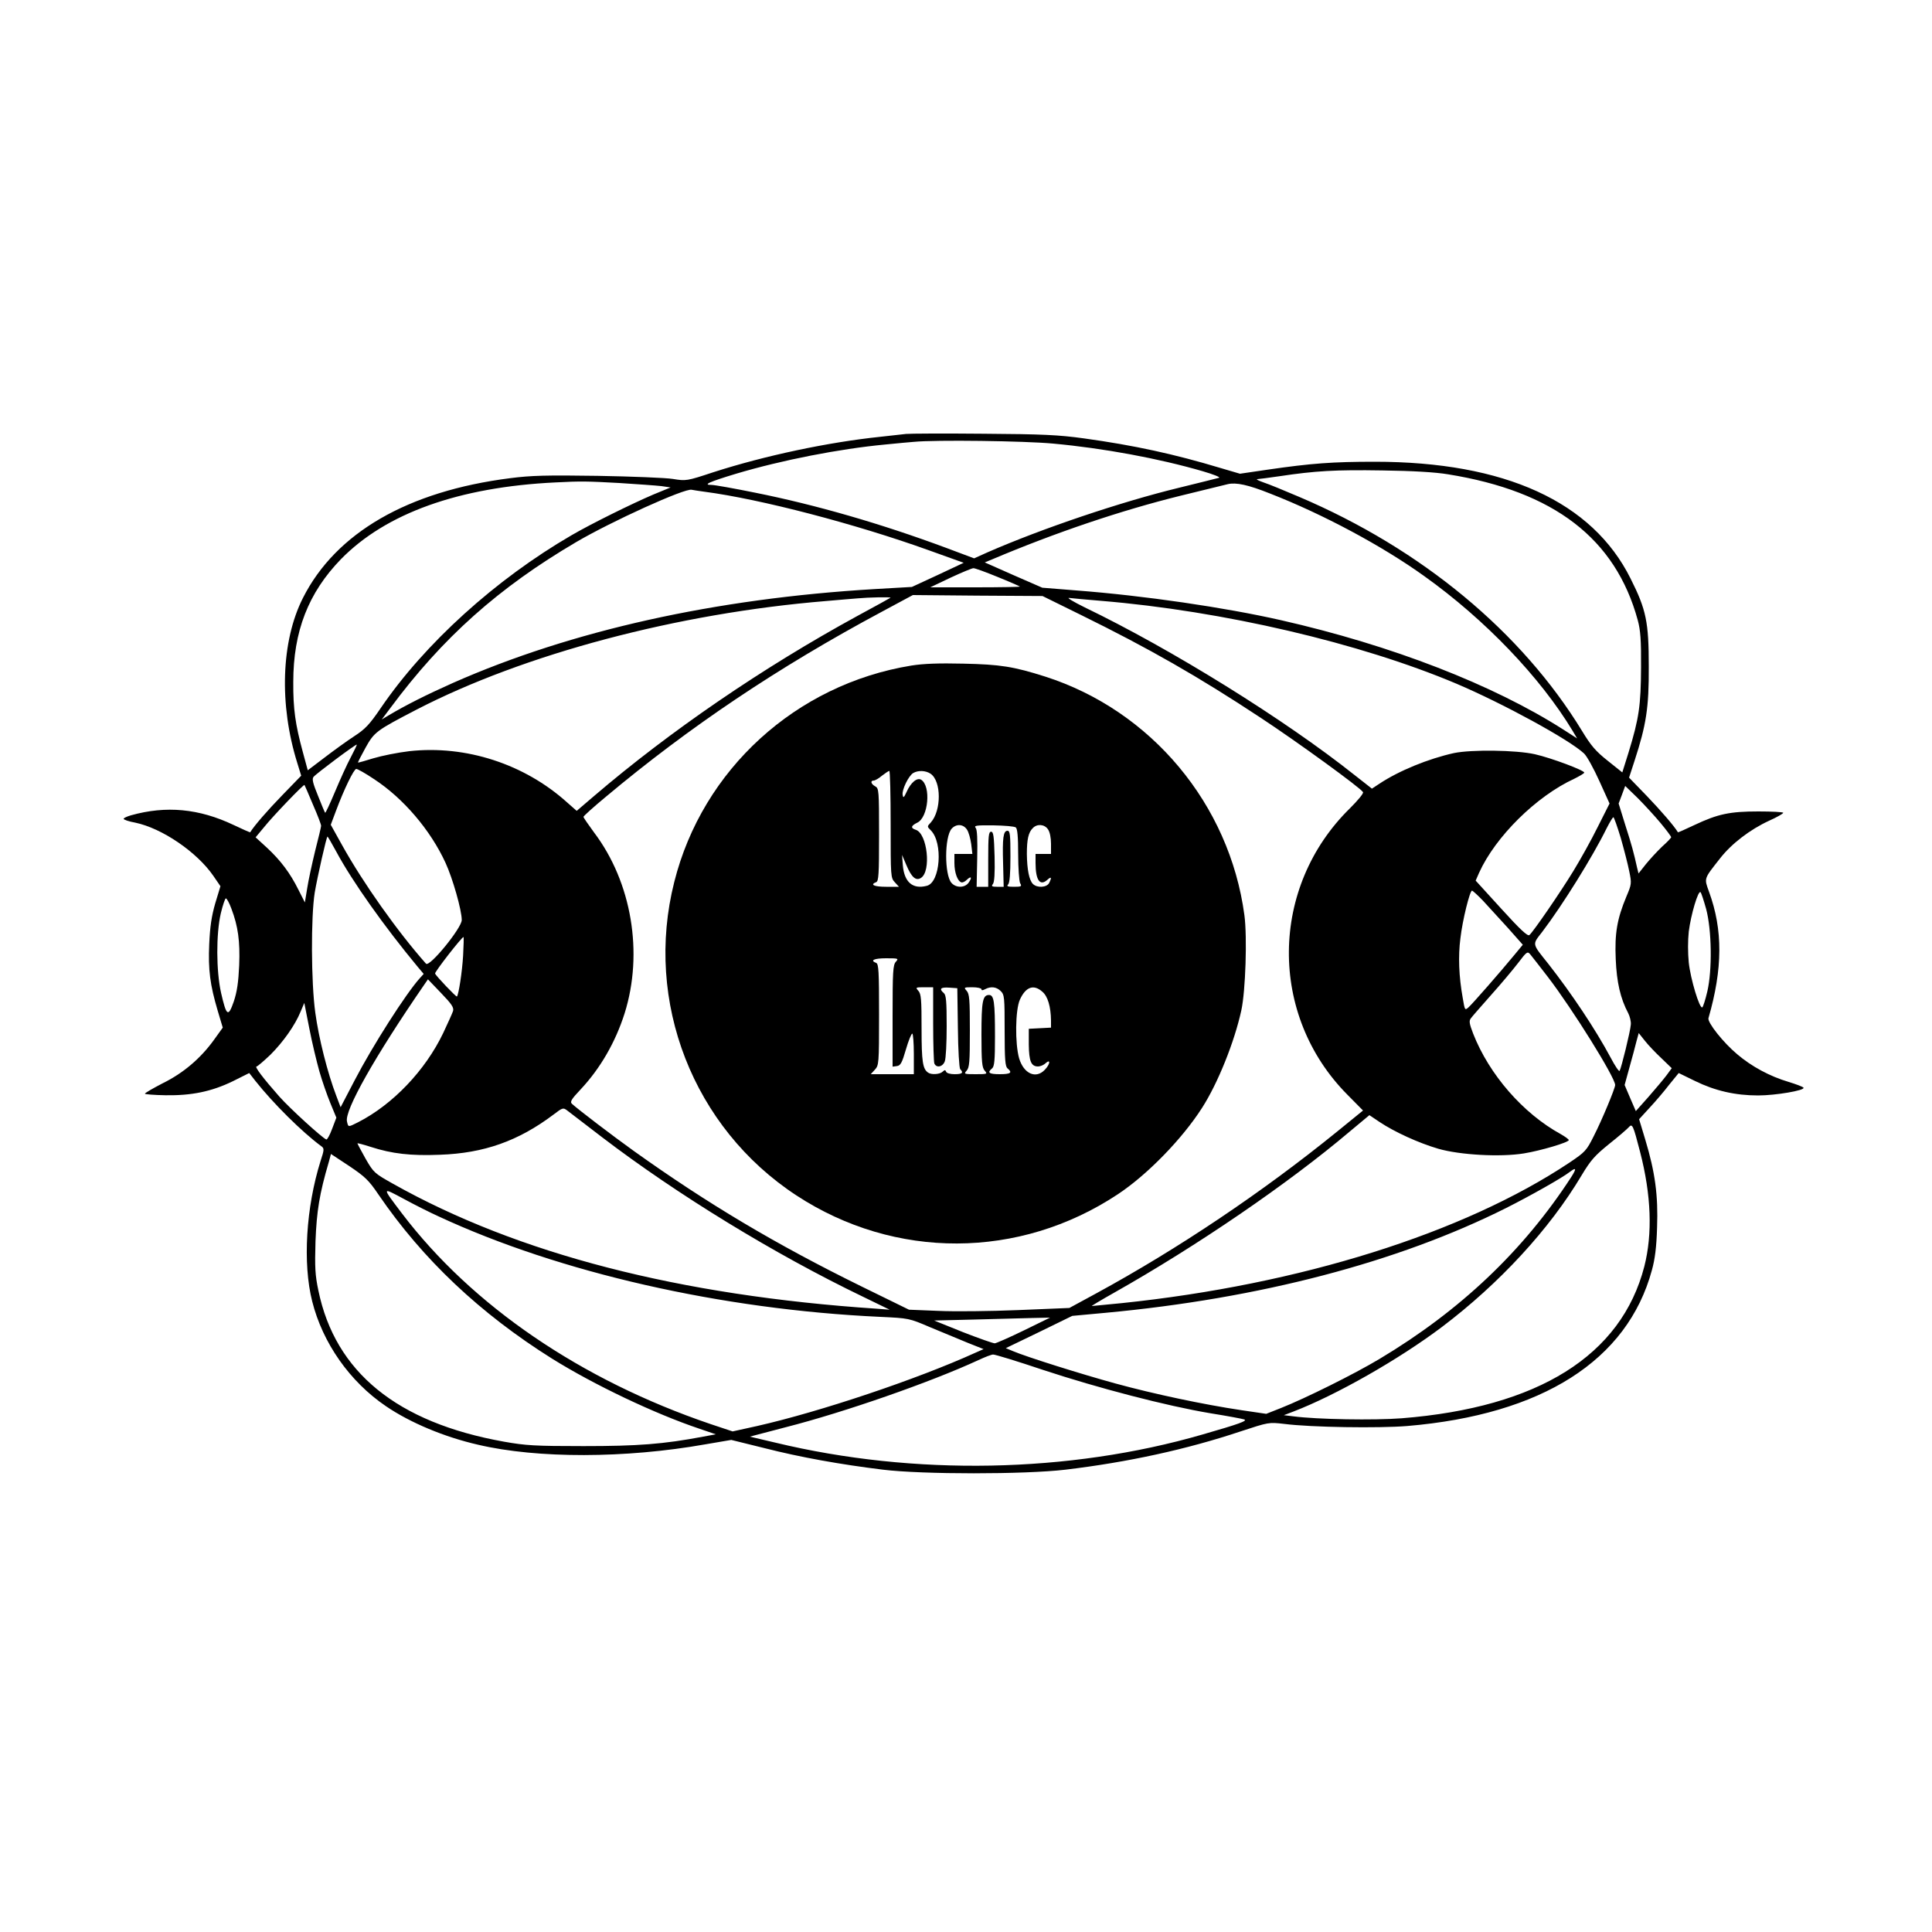 <?xml version="1.0" standalone="no"?>
<!DOCTYPE svg PUBLIC "-//W3C//DTD SVG 20010904//EN"
 "http://www.w3.org/TR/2001/REC-SVG-20010904/DTD/svg10.dtd">
<svg version="1.0" xmlns="http://www.w3.org/2000/svg"
 width="1000pt" height="1000pt" viewBox="0 0 1000 1000"
 preserveAspectRatio="xMidYMid meet">
<g transform="translate(0,1000) scale(0.1,-0.1)"
fill="#000000" stroke="none">
<path d="M4690 7754 c-19 -2 -80 -9 -135 -15 -268 -28 -595 -97 -862 -183
-139 -46 -142 -46 -210 -35 -37 6 -213 13 -389 16 -264 4 -345 2 -453 -12
-530 -67 -903 -283 -1073 -620 -113 -223 -124 -552 -29 -855 l20 -65 -97 -100
c-77 -79 -148 -161 -167 -193 -1 -1 -40 16 -86 38 -179 85 -349 101 -531 50
-21 -6 -38 -14 -38 -18 0 -5 27 -14 60 -20 139 -29 319 -152 404 -275 l37 -54
-27 -89 c-19 -66 -27 -120 -31 -210 -6 -134 4 -211 44 -346 l26 -87 -46 -64
c-68 -94 -157 -171 -265 -224 -50 -26 -92 -50 -92 -54 0 -3 48 -7 107 -8 135
-2 238 19 349 73 l84 42 32 -41 c92 -116 241 -264 340 -337 17 -12 17 -17 -3
-78 -75 -239 -93 -529 -43 -726 54 -215 194 -415 381 -542 126 -86 303 -160
478 -200 307 -72 763 -71 1175 2 l135 23 170 -42 c188 -48 395 -85 615 -112
205 -25 733 -25 945 0 325 39 627 105 906 198 146 48 146 48 225 39 140 -18
490 -23 638 -11 698 59 1139 339 1266 806 16 57 24 120 27 222 6 165 -10 285
-61 454 l-32 106 54 59 c30 32 76 86 102 120 l49 60 84 -41 c104 -51 209 -75
327 -75 90 0 243 26 235 40 -3 5 -38 18 -77 30 -98 29 -192 80 -266 143 -73
61 -155 165 -149 187 74 257 75 457 3 654 -26 72 -28 65 57 173 59 76 156 150
254 195 40 18 72 36 73 41 0 4 -58 7 -128 7 -149 0 -210 -13 -331 -70 -46 -22
-85 -39 -86 -38 -18 31 -89 113 -161 188 l-92 95 28 86 c61 187 75 276 74 489
0 230 -13 294 -94 455 -198 398 -651 605 -1324 605 -219 0 -328 -8 -555 -41
l-143 -21 -102 30 c-239 72 -446 117 -706 153 -130 18 -214 22 -520 24 -201 2
-381 1 -400 -1z m761 -50 c262 -24 547 -77 774 -143 55 -16 93 -31 85 -34 -8
-2 -102 -26 -209 -52 -297 -72 -707 -210 -990 -334 l-69 -31 -144 54 c-336
125 -675 223 -990 286 -108 22 -209 40 -225 40 -48 0 -12 16 127 58 238 71
537 129 770 151 63 6 131 13 150 14 112 11 573 5 721 -9z m2044 -159 c548 -88
867 -333 982 -755 14 -52 18 -102 17 -245 -1 -196 -10 -262 -65 -441 l-32
-102 -75 60 c-62 49 -87 78 -133 154 -313 513 -832 943 -1464 1212 -77 33
-160 67 -185 75 -25 9 -40 16 -33 17 7 0 59 7 115 15 186 28 290 34 533 30
156 -2 275 -9 340 -20z m-4290 -45 c94 -6 192 -13 218 -16 l48 -7 -90 -37
c-108 -46 -321 -151 -422 -210 -393 -228 -761 -561 -989 -896 -58 -85 -80
-108 -137 -145 -37 -24 -106 -74 -153 -110 l-87 -66 -26 96 c-38 140 -50 221
-49 361 0 262 78 462 247 636 232 237 609 373 1110 397 132 7 166 6 330 -3z
m3370 -55 c274 -107 580 -271 797 -427 314 -224 600 -523 768 -801 l23 -39
-70 45 c-364 233 -890 437 -1463 567 -291 66 -707 127 -1060 154 l-175 14
-149 65 -149 66 39 16 c326 138 666 253 974 329 124 30 234 57 245 60 43 10
105 -3 220 -49z m-2930 10 c291 -38 784 -167 1162 -303 l181 -65 -134 -63
-134 -62 -192 -11 c-827 -49 -1571 -215 -2184 -486 -137 -61 -246 -116 -333
-168 l-35 -21 45 60 c270 364 561 623 961 858 184 108 563 280 598 271 8 -2
38 -6 65 -10z m1518 -441 c62 -25 114 -48 116 -50 2 -2 -101 -4 -230 -4 l-234
0 105 50 c58 27 111 49 118 49 7 1 64 -20 125 -45z m432 -197 c352 -173 609
-320 930 -532 190 -125 516 -362 530 -385 4 -6 -27 -43 -67 -83 -417 -408
-423 -1071 -14 -1483 l81 -82 -134 -109 c-387 -314 -822 -606 -1246 -837
l-140 -76 -265 -11 c-146 -6 -332 -8 -415 -4 l-150 6 -243 119 c-446 219 -800
430 -1182 703 -113 81 -283 211 -319 243 -12 11 -5 23 45 76 102 109 180 245
227 393 98 312 37 678 -158 936 -30 41 -55 77 -55 81 0 4 52 51 116 104 430
360 889 669 1429 958 l160 86 335 -3 336 -2 199 -98z m-986 89 c-2 -2 -79 -44
-171 -94 -491 -268 -970 -596 -1363 -932 l-90 -77 -50 44 c-221 199 -524 297
-816 265 -60 -7 -144 -24 -187 -37 -42 -13 -77 -23 -79 -22 -1 2 16 35 38 75
46 83 55 90 265 199 555 287 1350 499 2119 562 72 6 146 13 165 14 52 5 174 8
169 3z m1091 -16 c629 -52 1340 -218 1839 -429 242 -103 583 -289 660 -361 15
-14 50 -78 79 -142 l53 -117 -61 -121 c-33 -67 -90 -169 -126 -228 -69 -113
-208 -315 -228 -332 -9 -7 -48 29 -145 136 l-133 146 18 41 c84 186 296 396
492 486 28 14 52 28 52 32 0 12 -171 76 -255 95 -97 22 -329 25 -420 6 -131
-29 -284 -91 -386 -159 l-38 -25 -88 69 c-363 289 -948 652 -1398 869 -61 30
-97 52 -80 49 17 -2 91 -9 165 -15z m-3885 -811 c-19 -35 -55 -115 -81 -177
-26 -62 -49 -111 -51 -109 -2 2 -19 42 -37 88 -27 66 -32 87 -23 98 15 18 220
171 224 167 1 -1 -13 -31 -32 -67z m120 -111 c152 -99 293 -264 371 -434 37
-80 84 -245 84 -296 0 -41 -167 -246 -185 -226 -148 167 -325 417 -434 613
l-59 106 27 72 c42 113 93 217 105 217 7 0 48 -23 91 -52z m-315 -133 c24 -55
43 -104 42 -110 0 -5 -14 -64 -31 -130 -16 -66 -35 -153 -41 -193 l-12 -73
-33 65 c-43 87 -93 153 -163 218 l-59 54 45 54 c42 53 204 222 208 217 1 -1
21 -47 44 -102z m6976 -96 c30 -36 54 -69 54 -72 0 -4 -21 -26 -47 -49 -25
-24 -63 -65 -84 -91 l-38 -48 -7 28 c-18 81 -28 118 -61 221 l-35 113 17 45
17 46 65 -63 c35 -35 89 -94 119 -130z m-207 -76 c17 -60 37 -137 44 -173 13
-63 12 -67 -15 -131 -48 -115 -61 -190 -55 -324 5 -119 24 -203 65 -280 8 -16
15 -43 13 -59 -2 -32 -49 -224 -58 -239 -3 -5 -24 26 -47 70 -80 149 -202 331
-321 483 -87 109 -85 99 -33 166 105 138 263 392 334 537 16 31 31 57 35 57 3
0 20 -48 38 -107z m-6649 -70 c83 -155 251 -391 421 -596 l32 -38 -20 -22
c-72 -80 -244 -349 -337 -528 l-73 -140 -22 58 c-46 120 -91 299 -109 431 -22
158 -23 496 -3 622 14 82 61 290 66 290 2 0 22 -35 45 -77z m5936 -255 c27
-29 84 -92 128 -140 l78 -88 -43 -52 c-75 -91 -216 -252 -237 -271 -20 -18
-20 -17 -31 48 -20 111 -24 216 -12 308 11 96 49 247 60 247 4 0 30 -24 57
-52z m1155 -43 c29 -109 32 -316 6 -427 -10 -43 -22 -80 -26 -82 -14 -9 -61
147 -70 232 -5 51 -5 113 0 160 11 88 49 216 61 204 4 -4 17 -44 29 -87z
m-7633 1 c34 -90 45 -167 40 -293 -4 -87 -11 -136 -28 -187 -29 -83 -38 -76
-66 46 -25 112 -26 304 -1 411 10 42 22 77 26 77 5 0 18 -24 29 -54z m1199
-243 c-5 -84 -23 -201 -32 -211 -3 -4 -109 107 -113 119 -3 8 138 189 147 189
2 0 1 -44 -2 -97z m5615 -110 c128 -167 348 -520 348 -559 0 -17 -68 -181
-111 -265 -37 -74 -44 -82 -126 -137 -548 -365 -1394 -631 -2317 -727 -82 -8
-151 -15 -155 -15 -3 0 48 31 114 68 429 242 902 565 1221 835 l102 85 52 -35
c76 -51 202 -109 305 -139 111 -32 320 -44 443 -24 86 14 232 57 232 69 0 4
-19 18 -42 31 -195 107 -370 308 -453 520 -20 52 -22 66 -12 79 6 9 54 63 105
121 51 57 114 132 140 166 44 58 48 61 62 45 8 -10 50 -63 92 -118z m-5667
-176 c-4 -12 -27 -63 -51 -114 -93 -194 -261 -370 -441 -462 -52 -26 -50 -26
-57 4 -14 56 143 335 399 707 l20 29 68 -71 c55 -57 67 -75 62 -93z m-692
-312 c14 -49 40 -124 57 -165 l31 -75 -22 -58 c-12 -32 -25 -56 -30 -55 -21 8
-188 160 -243 222 -84 95 -130 156 -118 156 5 0 37 28 72 61 66 66 127 152
156 223 l19 45 26 -132 c14 -73 38 -172 52 -222z m6946 68 l54 -52 -28 -38
c-16 -21 -58 -71 -93 -111 l-65 -73 -29 67 -29 68 25 91 c14 49 30 110 36 134
l12 44 31 -39 c17 -22 55 -62 86 -91z m-5483 -409 c389 -297 894 -606 1349
-825 l140 -68 -65 5 c-1023 68 -1860 284 -2506 647 -96 54 -100 57 -142 130
-23 41 -42 77 -42 79 0 2 31 -6 68 -18 111 -36 208 -47 359 -41 228 8 406 71
588 208 47 36 50 37 71 21 12 -9 93 -71 180 -138z m5373 -76 c58 -224 65 -424
22 -593 -119 -461 -549 -730 -1256 -786 -144 -11 -437 -6 -560 10 l-50 6 50
19 c221 85 546 270 769 438 296 224 556 505 722 784 48 80 69 103 143 163 48
38 93 77 101 86 19 22 23 12 59 -127z m-6530 -221 c228 -334 525 -615 898
-849 218 -136 531 -285 763 -363 l85 -29 -65 -12 c-207 -39 -337 -49 -620 -49
-253 0 -299 3 -412 23 -553 99 -873 360 -960 782 -17 80 -19 120 -15 255 6
155 20 245 69 411 l11 41 94 -62 c82 -55 102 -74 152 -148z m6174 91 c-248
-382 -575 -692 -993 -942 -132 -79 -384 -204 -510 -254 l-76 -30 -129 19
c-194 29 -450 83 -651 138 -175 48 -459 137 -532 168 l-36 15 172 83 172 84
173 16 c796 74 1511 261 2072 542 127 64 290 156 330 187 34 26 36 18 8 -26z
m-5863 -204 c626 -291 1464 -482 2285 -520 150 -7 150 -7 260 -54 61 -25 147
-61 193 -80 l83 -33 -43 -19 c-304 -138 -803 -305 -1129 -379 l-127 -28 -114
38 c-671 228 -1234 612 -1598 1091 -105 139 -105 136 11 74 57 -31 137 -71
179 -90z m3030 -590 c-74 -36 -142 -66 -151 -67 -9 0 -83 26 -165 58 l-149 60
205 5 c113 3 248 7 300 8 l95 2 -135 -66z m100 -205 c285 -94 638 -186 865
-224 88 -14 167 -29 175 -32 19 -7 -25 -23 -216 -78 -690 -200 -1493 -215
-2211 -42 l-132 31 187 49 c305 78 749 233 996 347 34 16 68 29 76 29 9 1 126
-35 260 -80z"/>
<path d="M4717 6555 c-597 -97 -1081 -538 -1227 -1120 -157 -620 98 -1273 633
-1623 509 -333 1153 -331 1662 6 153 101 334 287 437 448 82 128 167 340 203
504 22 101 31 380 16 493 -77 574 -482 1059 -1031 1235 -164 52 -232 63 -425
67 -126 3 -206 0 -268 -10z m-107 -822 c0 -270 0 -277 22 -300 l21 -23 -66 0
c-63 0 -86 11 -52 24 13 5 15 41 15 245 0 230 -1 241 -20 251 -22 12 -27 30
-7 30 6 0 26 11 42 25 17 13 33 24 38 25 4 0 7 -125 7 -277z m207 262 c56 -39
56 -190 1 -252 -20 -21 -20 -21 0 -41 64 -64 49 -270 -21 -287 -73 -19 -117
19 -124 107 l-4 53 23 -54 c26 -62 49 -82 75 -65 54 34 33 230 -27 249 -28 9
-25 21 8 37 57 27 72 189 20 222 -21 13 -54 -14 -76 -64 -14 -30 -17 -32 -20
-13 -4 26 31 98 55 112 26 15 65 13 90 -4z m188 -289 c9 -13 18 -47 22 -75 l6
-51 -47 0 -46 0 0 -47 c0 -49 16 -94 36 -100 7 -2 19 4 28 13 23 22 29 13 10
-14 -19 -28 -65 -29 -89 -2 -37 41 -37 239 1 281 24 26 60 24 79 -5z m253 11
c8 -7 12 -47 12 -139 0 -71 5 -138 10 -149 10 -17 7 -19 -32 -19 -33 0 -39 3
-30 12 8 8 12 55 12 145 0 111 -2 133 -15 133 -22 0 -27 -36 -23 -169 l3 -121
-34 0 c-27 0 -31 3 -22 14 8 9 11 56 9 142 -3 107 -6 129 -18 129 -13 0 -15
-23 -15 -143 l0 -142 -30 0 -30 0 3 146 c2 100 0 150 -8 159 -10 12 4 14 92
13 56 -1 109 -5 116 -11z m166 -9 c10 -14 16 -44 16 -75 l0 -53 -40 0 -40 0 0
-47 c0 -89 23 -121 61 -87 21 19 24 13 9 -17 -13 -23 -62 -26 -84 -4 -19 20
-30 73 -31 155 0 75 8 112 31 134 22 23 60 20 78 -6z m-787 -686 c-15 -16 -17
-51 -17 -281 l0 -262 22 3 c19 2 27 17 47 86 13 45 28 82 33 82 4 0 8 -47 8
-105 l0 -105 -112 0 -111 0 21 23 c21 23 22 30 22 285 0 224 -2 263 -15 268
-34 13 -11 24 52 24 63 0 65 -1 50 -18z m193 -321 c0 -104 3 -196 6 -205 10
-25 43 -19 54 10 6 14 10 96 10 183 0 129 -3 161 -15 171 -26 22 -16 31 28 28
l42 -3 3 -205 c1 -116 7 -209 12 -214 19 -19 10 -26 -29 -26 -22 0 -41 5 -44
13 -4 10 -7 10 -18 0 -14 -14 -58 -17 -75 -5 -28 19 -34 56 -34 228 0 151 -2
180 -17 196 -15 17 -14 18 30 18 l47 0 0 -189z m250 179 c0 -7 6 -7 19 0 30
16 59 12 81 -10 19 -19 20 -33 20 -204 0 -151 3 -186 15 -196 27 -22 16 -30
-40 -30 -56 0 -67 8 -40 30 12 10 15 42 15 165 0 180 -5 215 -31 215 -33 0
-39 -34 -39 -206 0 -142 3 -170 17 -186 15 -17 13 -18 -47 -18 -60 0 -62 1
-47 18 15 16 17 46 17 207 0 161 -2 191 -17 207 -15 17 -14 18 30 18 26 0 47
-5 47 -10z m315 -13 c28 -23 44 -77 45 -149 l0 -37 -57 -3 -58 -3 0 -81 c1
-87 12 -114 48 -114 11 0 29 7 39 17 27 24 24 -5 -4 -34 -46 -49 -109 -21
-133 59 -22 77 -20 251 4 304 30 66 71 81 116 41z"/>
</g>
</svg>
